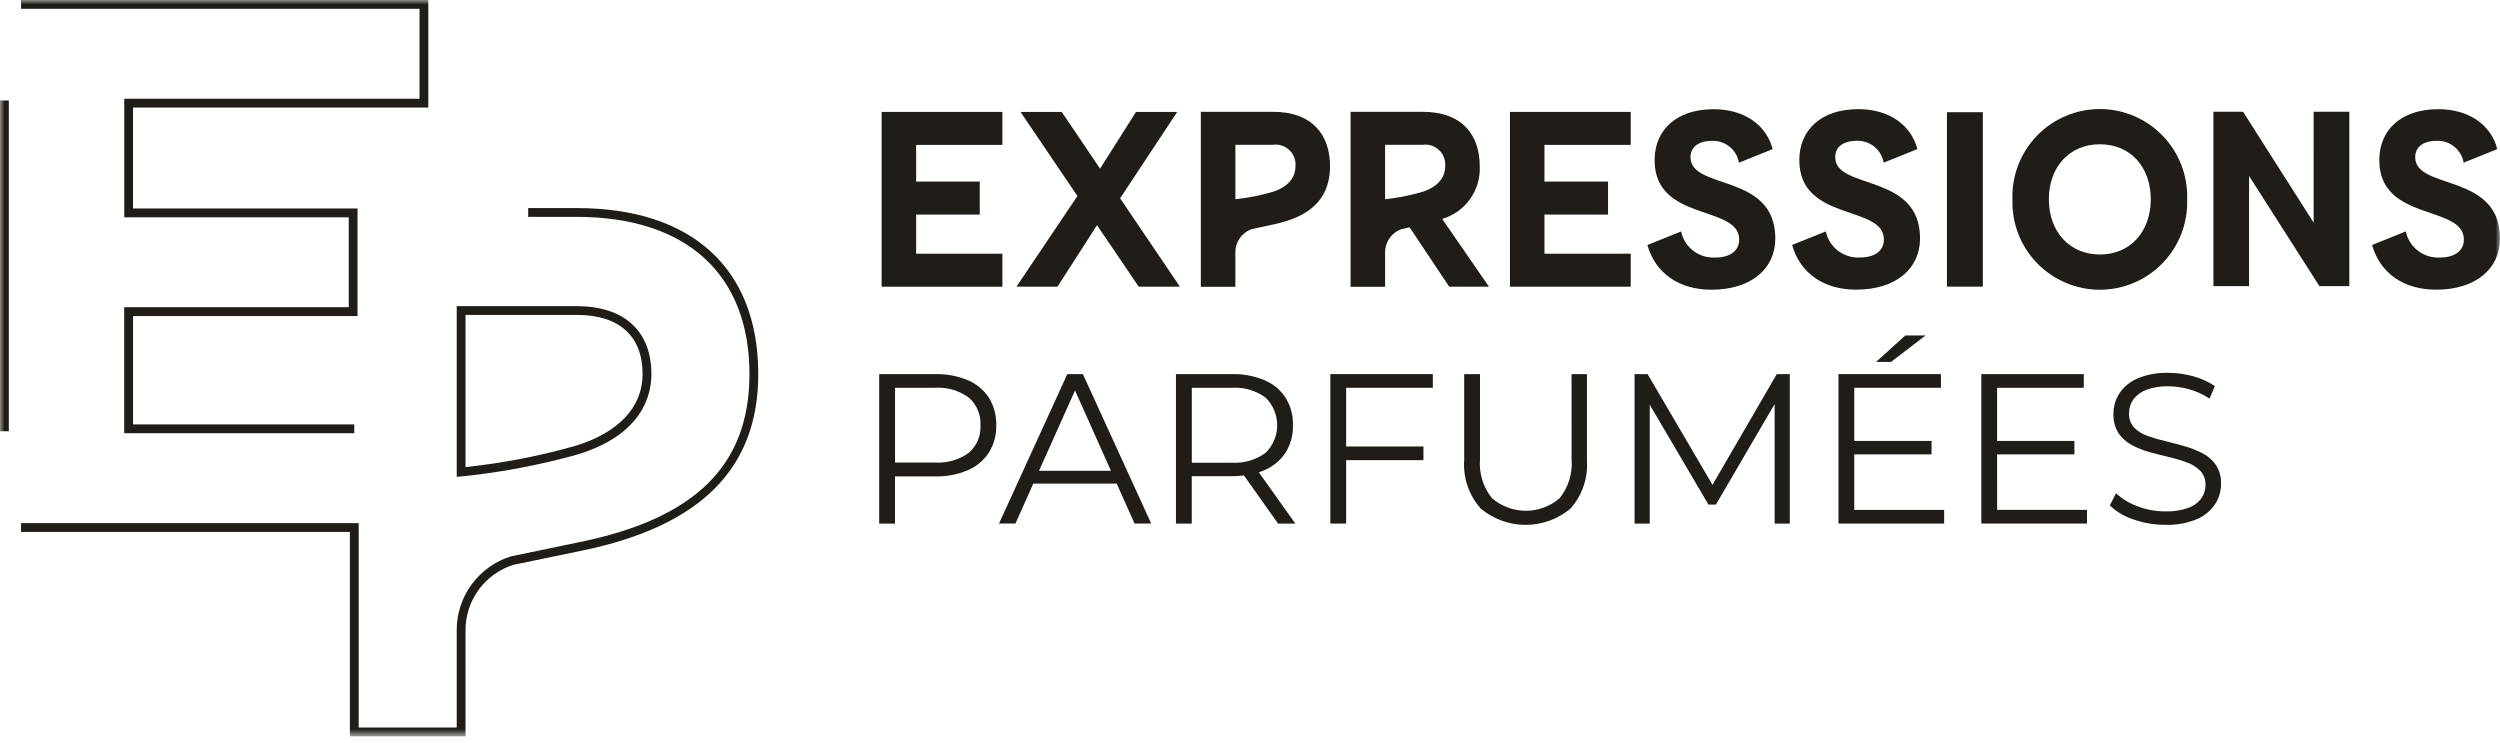<svg width="276" height="82" viewBox="0 0 276 82" fill="none" xmlns="http://www.w3.org/2000/svg">
<mask id="mask0_106_3" style="mask-type:luminance" maskUnits="userSpaceOnUse" x="0" y="0" width="276" height="82">
<path d="M276 0H0V81.292H276V0Z" fill="white"/>
</mask>
<g mask="url(#mask0_106_3)">
<path d="M140.511 12.342H132.571V31.662H136.385V27.881C136.378 27.311 136.551 26.755 136.879 26.289C137.207 25.824 137.673 25.474 138.212 25.289L140.651 24.762C144.167 24.012 146.834 22.319 146.834 18.356C146.834 14.982 144.979 12.342 140.512 12.342M140.512 21.18C139.164 21.576 137.784 21.848 136.387 21.995V15.987H140.514C140.842 15.939 141.177 15.966 141.493 16.066C141.81 16.166 142.099 16.337 142.34 16.564C142.582 16.792 142.768 17.071 142.886 17.381C143.004 17.692 143.051 18.024 143.022 18.355C143.022 19.47 142.342 20.593 140.513 21.179" fill="#201D18"/>
<path d="M110.665 28.009H101.142V23.688H108.164V20.046H101.142V15.995H110.665V12.354H97.333V31.654H110.665V28.009Z" fill="#201D18"/>
<path d="M166.698 31.651H180.03V28.009H170.508V23.688H177.529V20.046H170.508V15.995H180.03V12.354H166.698V31.651Z" fill="#201D18"/>
<path d="M116.748 31.648L121.111 24.859L125.711 31.648H130.261L123.661 21.893L129.961 12.361H125.412L121.448 18.624L117.219 12.361H112.67L118.948 21.644L112.218 31.644L116.748 31.648Z" fill="#201D18"/>
<path d="M189.346 28.433C188.48 28.479 187.625 28.214 186.937 27.685C186.249 27.157 185.773 26.4 185.594 25.551L181.871 27.051C182.771 30.211 185.408 31.984 188.946 31.984C193.308 31.984 195.995 29.684 195.995 26.331C195.995 19.043 186.632 21.038 186.632 17.352C186.632 16.299 187.432 15.552 189 15.552C189.705 15.522 190.397 15.751 190.945 16.195C191.494 16.638 191.862 17.267 191.98 17.963L195.704 16.463C195.011 13.83 192.619 12.057 189.186 12.057C185.036 12.057 182.669 14.384 182.669 17.682C182.669 24.527 192.005 22.587 192.005 26.44C192.005 27.687 191.022 28.435 189.345 28.435" fill="#201D18"/>
<path d="M211.972 26.325C211.972 19.037 202.608 21.032 202.608 17.346C202.608 16.293 203.408 15.546 204.975 15.546C205.68 15.516 206.372 15.745 206.92 16.189C207.469 16.633 207.837 17.261 207.955 17.957L211.679 16.457C210.987 13.824 208.593 12.051 205.161 12.051C201.012 12.051 198.644 14.378 198.644 17.676C198.644 24.521 207.981 22.581 207.981 26.433C207.981 27.68 206.998 28.428 205.322 28.428C204.456 28.474 203.602 28.209 202.914 27.68C202.225 27.152 201.749 26.395 201.57 25.546L197.847 27.046C198.747 30.206 201.384 31.979 204.922 31.979C209.285 31.979 211.972 29.679 211.972 26.325Z" fill="#201D18"/>
<path d="M218.904 12.387H214.941V31.646H218.904V12.387Z" fill="#201D18"/>
<path d="M241.461 22.028C241.507 20.733 241.291 19.442 240.827 18.233C240.363 17.023 239.66 15.919 238.76 14.987C237.86 14.054 236.782 13.313 235.589 12.806C234.396 12.3 233.114 12.039 231.818 12.039C230.522 12.039 229.24 12.3 228.047 12.806C226.854 13.313 225.776 14.054 224.876 14.987C223.976 15.919 223.273 17.023 222.809 18.233C222.345 19.442 222.129 20.733 222.175 22.028C222.133 23.321 222.352 24.608 222.818 25.815C223.284 27.021 223.987 28.121 224.887 29.05C225.786 29.979 226.863 30.718 228.054 31.222C229.245 31.727 230.525 31.987 231.818 31.987C233.111 31.987 234.391 31.727 235.582 31.222C236.772 30.718 237.849 29.979 238.749 29.05C239.649 28.121 240.352 27.021 240.818 25.815C241.284 24.608 241.503 23.321 241.461 22.028ZM231.832 28.097C228.48 28.097 226.193 25.576 226.193 21.997C226.193 18.477 228.427 15.928 231.832 15.928C235.237 15.928 237.445 18.477 237.445 21.997C237.445 25.572 235.184 28.097 231.832 28.097Z" fill="#201D18"/>
<path d="M255.427 24.581L247.633 12.332H244.361V31.592H248.297V19.427L256.065 31.592H259.365V12.333H255.428L255.427 24.581Z" fill="#201D18"/>
<path d="M266.638 17.348C266.638 16.295 267.438 15.548 269.006 15.548C269.711 15.518 270.402 15.747 270.951 16.191C271.499 16.635 271.867 17.263 271.985 17.959L275.709 16.459C275.018 13.826 272.624 12.053 269.192 12.053C265.042 12.053 262.674 14.38 262.674 17.678C262.674 24.523 272.011 22.583 272.011 26.435C272.011 27.682 271.027 28.43 269.351 28.43C268.485 28.476 267.631 28.211 266.943 27.682C266.255 27.154 265.779 26.397 265.6 25.548L261.876 27.048C262.776 30.208 265.414 31.981 268.951 31.981C273.313 31.981 276.001 29.681 276.001 26.327C276.001 19.039 266.638 21.034 266.638 17.348Z" fill="#201D18"/>
<path d="M159.22 24.17C160.461 23.803 161.544 23.032 162.295 21.978C163.046 20.924 163.423 19.649 163.364 18.356C163.364 14.982 161.509 12.342 157.042 12.342H149.102V31.662H152.915V27.881C152.908 27.311 153.081 26.754 153.409 26.289C153.738 25.823 154.204 25.474 154.743 25.289L155.623 25.099L159.989 31.647H164.379L159.22 24.17ZM157.04 21.18C155.692 21.576 154.311 21.848 152.914 21.995V15.987H157.041C157.369 15.939 157.704 15.966 158.021 16.066C158.337 16.166 158.626 16.337 158.868 16.564C159.109 16.792 159.296 17.071 159.414 17.381C159.532 17.692 159.578 18.024 159.549 18.355C159.549 19.47 158.869 20.593 157.039 21.179" fill="#201D18"/>
<path d="M106.845 41.974C105.703 41.499 104.475 41.27 103.239 41.302H97.063V57.802H98.807V52.593H103.245C104.482 52.624 105.711 52.392 106.851 51.91C107.799 51.503 108.606 50.826 109.173 49.965C109.732 49.064 110.015 48.019 109.986 46.96C110.018 45.885 109.736 44.824 109.173 43.908C108.607 43.048 107.799 42.375 106.851 41.975M106.957 49.989C105.868 50.775 104.538 51.155 103.198 51.061H98.814V42.811H103.198C104.54 42.717 105.871 43.101 106.957 43.895C107.39 44.274 107.731 44.747 107.953 45.278C108.176 45.809 108.275 46.384 108.242 46.959C108.274 47.528 108.175 48.097 107.952 48.623C107.729 49.148 107.389 49.616 106.957 49.989Z" fill="#201D18"/>
<path d="M117.831 41.301L110.289 57.801H112.104L114.076 53.393H123.284L125.256 57.801H127.094L119.552 41.301H117.831ZM114.709 51.979L118.68 43.105L122.651 51.979H114.709Z" fill="#201D18"/>
<path d="M139.607 51.897C140.556 51.497 141.364 50.824 141.929 49.964C142.488 49.063 142.771 48.018 142.742 46.959C142.775 45.884 142.492 44.823 141.929 43.907C141.364 43.047 140.555 42.374 139.607 41.974C138.466 41.499 137.237 41.27 136.001 41.302H129.825V57.802H131.569V52.569H136.007C136.451 52.569 136.894 52.543 137.335 52.492L141.098 57.802H143.007L138.973 52.141C139.194 52.068 139.409 51.989 139.613 51.898M135.96 51.085H131.576V42.812H135.96C137.302 42.718 138.634 43.102 139.719 43.896C140.125 44.293 140.448 44.768 140.668 45.291C140.888 45.815 141.002 46.377 141.002 46.946C141.002 47.514 140.888 48.076 140.668 48.6C140.448 49.124 140.125 49.598 139.719 49.996C138.634 50.79 137.302 51.174 135.96 51.08" fill="#201D18"/>
<path d="M146.871 57.801H148.615V50.801H157.148V49.292H148.615V42.81H158.185V41.301H146.871V57.801Z" fill="#201D18"/>
<path d="M173.504 50.684C173.633 52.238 173.161 53.782 172.184 54.998C171.146 55.895 169.82 56.388 168.448 56.388C167.076 56.388 165.75 55.895 164.712 54.998C163.735 53.782 163.263 52.238 163.392 50.684V41.303H161.648V50.759C161.576 51.73 161.699 52.706 162.011 53.63C162.323 54.553 162.816 55.404 163.463 56.133C164.853 57.305 166.612 57.948 168.43 57.948C170.249 57.948 172.008 57.305 173.398 56.133C174.04 55.402 174.53 54.55 174.839 53.627C175.148 52.704 175.27 51.729 175.198 50.759V41.307H173.498L173.504 50.684Z" fill="#201D18"/>
<path d="M189.059 53.526L181.895 41.303H180.457V57.803H182.131V44.681L188.613 55.705H189.438L195.92 44.605V57.805H197.593V41.305H196.155L189.059 53.526Z" fill="#201D18"/>
<path d="M204.711 50.164H213.243V48.679H204.711V42.81H214.281V41.301H202.967V57.801H214.634V56.292H204.711V50.164Z" fill="#201D18"/>
<path d="M207.116 39.958H208.766L212.584 37.035H210.345L207.116 39.958Z" fill="#201D18"/>
<path d="M220.48 50.164H229.013V48.679H220.48V42.81H230.05V41.301H218.736V57.801H230.404V56.292H220.481L220.48 50.164Z" fill="#201D18"/>
<path d="M243.19 50.058C242.559 49.727 241.896 49.462 241.21 49.269C240.495 49.065 239.776 48.876 239.053 48.703C238.378 48.545 237.713 48.349 237.061 48.114C236.508 47.928 236.008 47.613 235.6 47.195C235.218 46.77 235.019 46.211 235.046 45.639C235.039 45.097 235.199 44.566 235.506 44.119C235.866 43.63 236.362 43.257 236.932 43.046C237.715 42.755 238.548 42.62 239.383 42.646C240.161 42.652 240.935 42.763 241.683 42.976C242.484 43.2 243.244 43.55 243.934 44.013L244.523 42.623C243.801 42.139 243.005 41.777 242.166 41.55C241.269 41.293 240.341 41.162 239.408 41.161C238.229 41.12 237.056 41.332 235.967 41.785C235.156 42.13 234.464 42.703 233.975 43.435C233.546 44.108 233.321 44.889 233.327 45.686C233.292 46.437 233.485 47.181 233.881 47.819C234.256 48.367 234.757 48.815 235.342 49.127C235.972 49.468 236.64 49.733 237.333 49.917C238.055 50.114 238.778 50.299 239.502 50.471C240.174 50.629 240.835 50.829 241.482 51.071C242.03 51.267 242.526 51.586 242.932 52.002C243.314 52.428 243.513 52.987 243.486 53.558C243.489 54.082 243.328 54.593 243.026 55.019C242.661 55.503 242.16 55.868 241.588 56.068C240.775 56.354 239.915 56.486 239.054 56.457C237.993 56.462 236.942 56.266 235.954 55.88C235.085 55.565 234.288 55.081 233.609 54.454L232.925 55.797C233.663 56.502 234.552 57.03 235.525 57.341C236.656 57.743 237.848 57.946 239.049 57.941C240.239 57.984 241.425 57.771 242.526 57.317C243.342 56.973 244.042 56.4 244.541 55.667C244.974 55.006 245.204 54.231 245.201 53.44C245.235 52.7 245.042 51.967 244.647 51.34C244.271 50.8 243.77 50.359 243.186 50.055" fill="#201D18"/>
<path d="M51.394 81.291H38.626V58.725H2.323V57.752H39.599V80.318H50.421V69.578C50.416 67.756 50.995 65.981 52.074 64.512C53.153 63.044 54.674 61.961 56.414 61.422L56.461 61.41L64.005 59.845C76.786 57.23 82.739 51.34 82.739 41.308C82.739 30.273 75.79 23.944 63.673 23.944H58.311V22.971H63.673C76.408 22.971 83.712 29.654 83.712 41.308C83.712 51.737 77.33 58.108 64.202 60.799L56.683 62.358C55.147 62.839 53.804 63.8 52.853 65.099C51.901 66.398 51.39 67.968 51.395 69.578L51.394 81.291ZM50.421 52.643V33.798H63.673C68.911 33.798 71.916 36.537 71.916 41.311C71.916 43.684 70.863 47.989 63.816 50.157C59.607 51.34 55.303 52.157 50.953 52.598L50.421 52.643ZM51.394 34.768V51.568C55.497 51.13 59.555 50.346 63.525 49.223C68.308 47.752 70.942 44.94 70.942 41.307C70.942 37.09 68.36 34.767 63.672 34.767L51.394 34.768ZM39.112 47.824H13.712V33.918H38.501V23.991H13.717V10.898H46.317V0.972H2.323V-0.002H47.286V11.871H14.686V23.018H39.473V34.891H14.69V46.851H39.112V47.824Z" fill="#201D18"/>
<path d="M0.973 11.094H0V47.612H0.973V11.094Z" fill="#201D18"/>
</g>
</svg>
